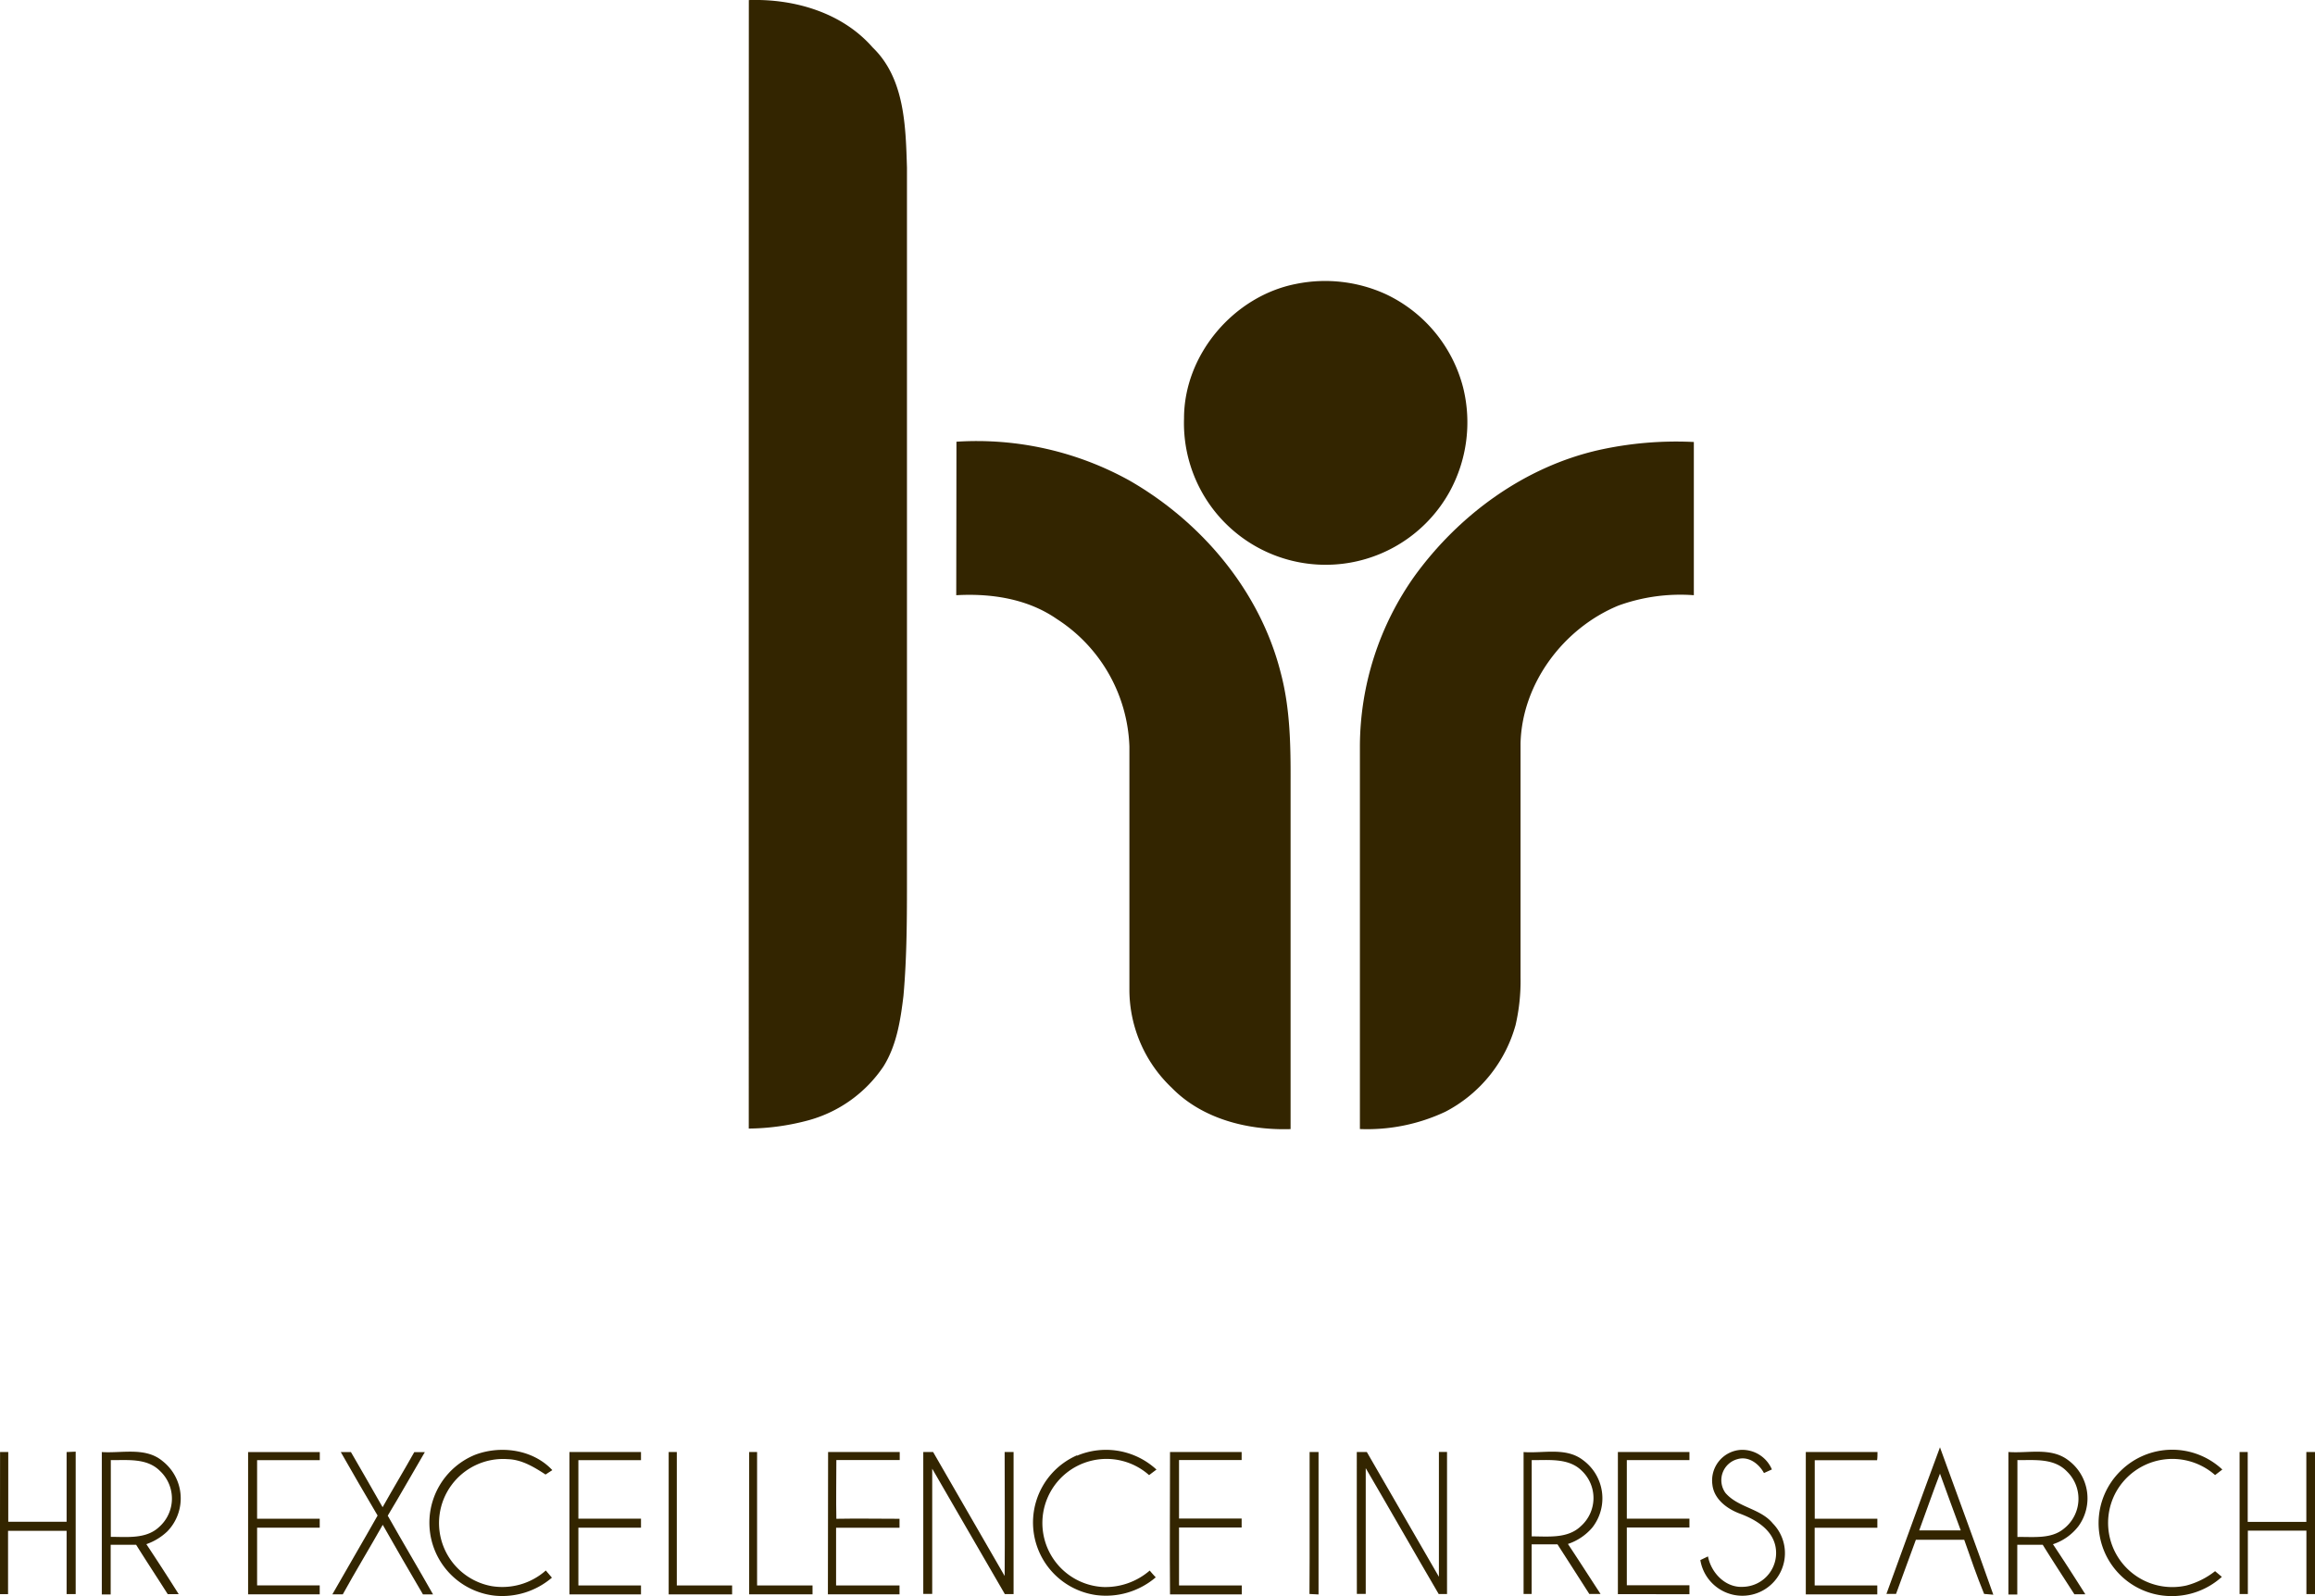 <svg id="a04b81ca-e11b-4a2f-936a-cd028eeb9d0a" data-name="Capa 1" xmlns="http://www.w3.org/2000/svg" viewBox="0 0 341.98 235.86"><defs><style>.b400c634-fa33-496d-b3db-1ae0053142c0{fill:#332500;}</style></defs><title>excelencia_w</title><path class="b400c634-fa33-496d-b3db-1ae0053142c0" d="M287.75,225.62c2.62,7.26,5.32,14.47,7.87,21.75l-1.36-.12c-1.08-2.63-2-5.33-2.94-8h-7.14c-1,2.68-1.95,5.36-2.93,8h-1.42c2.64-7.23,5.24-14.47,7.92-21.69m0,3.89c-1.07,2.79-2.05,5.61-3.08,8.42h6.14C289.8,235.12,288.76,232.32,287.75,229.51Z" transform="translate(-1.16 -11.73)"/><path class="b400c634-fa33-496d-b3db-1ae0053142c0" d="M314.45,229.05a10.84,10.84,0,0,1,15-.18l-1.07.82a9.53,9.53,0,0,0-14.63,2.5A9.48,9.48,0,0,0,324.18,246a11.72,11.72,0,0,0,4.2-2.11l1,.84a11,11,0,0,1-7.64,2.84,10.78,10.78,0,0,1-7.3-18.51Z" transform="translate(-1.16 -11.73)"/><path class="b400c634-fa33-496d-b3db-1ae0053142c0" d="M1.17,226.28l1.21,0c0,3.44,0,6.87,0,10.31H11c0-3.44,0-6.87,0-10.3l1.34-.06v21.05H11q0-4.67,0-9.35c-2.88,0-5.76,0-8.65,0,0,3.13,0,6.25,0,9.36l-1.2,0C1.15,240.31,1.17,233.29,1.17,226.28Z" transform="translate(-1.16 -11.73)"/><path class="b400c634-fa33-496d-b3db-1ae0053142c0" d="M16.18,226.29c3,.2,6.49-.78,9,1.34A7,7,0,0,1,25.89,238a8.59,8.59,0,0,1-3.11,1.9q2.43,3.66,4.78,7.39H25.94c-1.55-2.44-3.14-4.85-4.67-7.3-1.25,0-2.51,0-3.76,0,0,2.45,0,4.89,0,7.34l-1.31,0c0-7,0-14,0-21m1.33,1.19v11.3c2.42,0,5.26.35,7.17-1.49a5.6,5.6,0,0,0,.1-8.24C22.87,227.14,20,227.51,17.51,227.48Z" transform="translate(-1.16 -11.73)"/><path class="b400c634-fa33-496d-b3db-1ae0053142c0" d="M37.81,226.29H48.4c0,.29,0,.9,0,1.2H39.14v8.65c3.08,0,6.16,0,9.25,0v1.32H39.14c0,2.84,0,5.68,0,8.53,3.08,0,6.16,0,9.25,0v1.32H37.81Z" transform="translate(-1.16 -11.73)"/><path class="b400c634-fa33-496d-b3db-1ae0053142c0" d="M51.5,226.29H53c1.56,2.71,3.14,5.42,4.68,8.15,1.53-2.73,3.15-5.41,4.68-8.14h1.56c-1.84,3.13-3.61,6.29-5.48,9.39,2.2,3.9,4.49,7.74,6.69,11.63H63.64c-2-3.42-4-6.84-5.94-10.28-1.94,3.44-4,6.83-5.9,10.27l-1.54,0c2.21-3.89,4.48-7.74,6.68-11.64Q54.18,231,51.5,226.29Z" transform="translate(-1.16 -11.73)"/><path class="b400c634-fa33-496d-b3db-1ae0053142c0" d="M71.33,226.7c3.8-1.45,8.58-.79,11.42,2.26l-1,.65c-1.68-1.09-3.48-2.2-5.55-2.27a9.47,9.47,0,0,0-2.41,18.76,9.7,9.7,0,0,0,8-2.31l.9,1.06a11.29,11.29,0,0,1-8.43,2.66,10.84,10.84,0,0,1-2.93-20.81Z" transform="translate(-1.16 -11.73)"/><path class="b400c634-fa33-496d-b3db-1ae0053142c0" d="M85.28,226.28H95.85v1.21q-4.63,0-9.25,0v8.64h9.25v1.33c-3.08,0-6.17,0-9.25,0V246c3.08,0,6.17,0,9.25,0v1.32H85.28Q85.26,236.8,85.28,226.28Z" transform="translate(-1.16 -11.73)"/><path class="b400c634-fa33-496d-b3db-1ae0053142c0" d="M99.94,226.28h1.2V246c2.72,0,5.45,0,8.17,0,0,.33,0,1,0,1.32H99.94Q99.93,236.8,99.94,226.28Z" transform="translate(-1.16 -11.73)"/><path class="b400c634-fa33-496d-b3db-1ae0053142c0" d="M111.83,226.28H113V246c2.73,0,5.46,0,8.19,0,0,.32,0,1,0,1.31h-9.36Z" transform="translate(-1.16 -11.73)"/><path class="b400c634-fa33-496d-b3db-1ae0053142c0" d="M123.49,226.28h10.58c0,.29,0,.89,0,1.19-3.12,0-6.24,0-9.36,0,0,2.9-.06,5.79,0,8.68,3.11-.06,6.22,0,9.33,0v1.32h-9.37c0,2.84,0,5.68,0,8.53,3.12,0,6.25,0,9.37,0,0,.33,0,1,0,1.31-3.53,0-7.06,0-10.58,0Q123.48,236.8,123.49,226.28Z" transform="translate(-1.16 -11.73)"/><path class="b400c634-fa33-496d-b3db-1ae0053142c0" d="M137.55,226.28H139l10.57,18.32c.05-6.11,0-12.21,0-18.32h1.32c0,7,0,14,0,21l-1.29,0c-3.6-6.17-7.14-12.36-10.73-18.53v18.5h-1.32Q137.53,236.8,137.55,226.28Z" transform="translate(-1.16 -11.73)"/><path class="b400c634-fa33-496d-b3db-1ae0053142c0" d="M160.28,226.82A11,11,0,0,1,172,228.88c-.28.2-.82.61-1.09.82a9.47,9.47,0,1,0-6.81,16.53A10,10,0,0,0,171,243.8c.29.35.59.69.89,1a11.32,11.32,0,0,1-8.82,2.62,10.83,10.83,0,0,1-2.83-20.64Z" transform="translate(-1.16 -11.73)"/><path class="b400c634-fa33-496d-b3db-1ae0053142c0" d="M174,226.28h10.58v1.19h-9.25q0,4.32,0,8.64h9.25c0,.34,0,1,0,1.33h-9.25V246h9.27c0,.33,0,1,0,1.32H174C173.94,240.3,174,233.29,174,226.28Z" transform="translate(-1.16 -11.73)"/><path class="b400c634-fa33-496d-b3db-1ae0053142c0" d="M194.62,226.28h1.32q0,10.53,0,21.05l-1.34-.07C194.65,240.27,194.6,233.27,194.62,226.28Z" transform="translate(-1.16 -11.73)"/><path class="b400c634-fa33-496d-b3db-1ae0053142c0" d="M201.59,226.28h1.48q5.31,9.22,10.65,18.44c0-6.15,0-12.3,0-18.45h1.2q0,10.51,0,21l-1.23,0c-3.62-6.18-7.16-12.41-10.78-18.6,0,6.19,0,12.39,0,18.58l-1.31,0C201.58,240.31,201.59,233.29,201.59,226.28Z" transform="translate(-1.16 -11.73)"/><path class="b400c634-fa33-496d-b3db-1ae0053142c0" d="M226.22,226.29c2.91.22,6.24-.75,8.76,1.17a7,7,0,0,1,1.39,10,8.09,8.09,0,0,1-3.59,2.41c1.63,2.45,3.21,4.93,4.82,7.39h-1.66q-2.34-3.66-4.7-7.33h-3.82c0,2.45,0,4.89,0,7.33h-1.19c0-7,0-14,0-21m1.2,1.19c0,3.77,0,7.53,0,11.3,2.45,0,5.32.36,7.26-1.51a5.56,5.56,0,0,0,.11-8.21C232.86,227.12,229.91,227.51,227.42,227.48Z" transform="translate(-1.16 -11.73)"/><path class="b400c634-fa33-496d-b3db-1ae0053142c0" d="M240.16,226.28h10.57v1.2c-3.08,0-6.16,0-9.25,0v8.65c3.09,0,6.17,0,9.25,0,0,.33,0,1,0,1.31h-9.25q0,4.26,0,8.53c3.08,0,6.17,0,9.25,0v1.32H240.16Q240.16,236.8,240.16,226.28Z" transform="translate(-1.16 -11.73)"/><path class="b400c634-fa33-496d-b3db-1ae0053142c0" d="M254.12,231.1a4.53,4.53,0,0,1,4.15-5.13,4.75,4.75,0,0,1,4.64,2.89l-1.17.53c-.74-1.37-2.26-2.53-3.89-2.06a3.22,3.22,0,0,0-1.8,5c1.88,2.18,5.17,2.28,7,4.51a6.29,6.29,0,1,1-10.71,5.41l1.13-.54c.47,2.46,2.64,4.71,5.28,4.49a5,5,0,0,0,4.66-6.1c-.57-2.47-3-3.88-5.2-4.7C256.34,234.71,254.36,233.29,254.12,231.1Z" transform="translate(-1.16 -11.73)"/><path class="b400c634-fa33-496d-b3db-1ae0053142c0" d="M267.92,226.28h10.59c0,.31,0,.92-.06,1.22-3.07,0-6.14,0-9.21,0v8.64h9.25c0,.33,0,1,0,1.33h-9.26V246c3.08,0,6.17,0,9.25,0v1.32H267.92Q267.91,236.8,267.92,226.28Z" transform="translate(-1.16 -11.73)"/><path class="b400c634-fa33-496d-b3db-1ae0053142c0" d="M297.83,226.28c2.93.23,6.27-.73,8.81,1.18a7,7,0,0,1,1.55,9.79,7.82,7.82,0,0,1-3.76,2.66c1.63,2.44,3.21,4.91,4.78,7.39h-1.62c-1.56-2.43-3.15-4.85-4.67-7.31l-3.76,0c0,2.45,0,4.9,0,7.35h-1.31c0-7,0-14,0-21m1.33,1.2v11.3c2.31-.05,5,.35,6.89-1.25a5.62,5.62,0,0,0,.41-8.45C304.55,227.14,301.63,227.51,299.16,227.48Z" transform="translate(-1.16 -11.73)"/><path class="b400c634-fa33-496d-b3db-1ae0053142c0" d="M332,226.28h1.2v10.33h8.66c0-3.44,0-6.89,0-10.33h1.33q0,10.5,0,21l-1.32,0c0-3.13,0-6.25,0-9.38h-8.65v9.37H332Z" transform="translate(-1.16 -11.73)"/><path class="b400c634-fa33-496d-b3db-1ae0053142c0" d="M111.78,11.74c6.67-.22,13.77,1.82,18.29,7,4.74,4.56,4.88,11.63,5.07,17.76q0,52.44,0,104.87c0,5.85,0,11.7-.52,17.53-.43,3.56-1,7.26-2.92,10.36a19.57,19.57,0,0,1-11.08,8,35.19,35.19,0,0,1-8.85,1.23Q111.76,95.1,111.78,11.74Z" transform="translate(-1.16 -11.73)"/><path class="b400c634-fa33-496d-b3db-1ae0053142c0" d="M142.45,77A46.54,46.54,0,0,1,168,82.73c10.68,6.13,19.3,16.34,22.35,28.4,1.42,5.33,1.48,10.89,1.46,16.37v51.07c-6.31.2-13.07-1.49-17.59-6.14A20,20,0,0,1,168,158.15c0-12,0-24.08,0-36.11a23.35,23.35,0,0,0-10.73-18.85c-4.33-3-9.7-3.8-14.85-3.51Q142.44,88.37,142.45,77Z" transform="translate(-1.16 -11.73)"/><path class="b400c634-fa33-496d-b3db-1ae0053142c0" d="M237.38,78.22a52.71,52.71,0,0,1,14-1.18V99.68a26.82,26.82,0,0,0-11.14,1.53c-8.1,3.34-14.23,11.48-14.46,20.34v34.63a28.91,28.91,0,0,1-.73,7A20.65,20.65,0,0,1,214.68,176a27.09,27.09,0,0,1-12.63,2.56q0-28.29,0-56.56a43.64,43.64,0,0,1,8.14-25.24C216.76,87.74,226.39,80.7,237.38,78.22Z" transform="translate(-1.16 -11.73)"/><path class="b400c634-fa33-496d-b3db-1ae0053142c0" d="M192.63,53.68a21.56,21.56,0,0,1,13.25,1.52A21.05,21.05,0,0,1,217.3,69a21.34,21.34,0,0,1-2.05,15.48,20.93,20.93,0,0,1-39.18-10.93C176.06,64.12,183.43,55.47,192.63,53.68Z" transform="translate(-1.16 -11.73)"/></svg>
